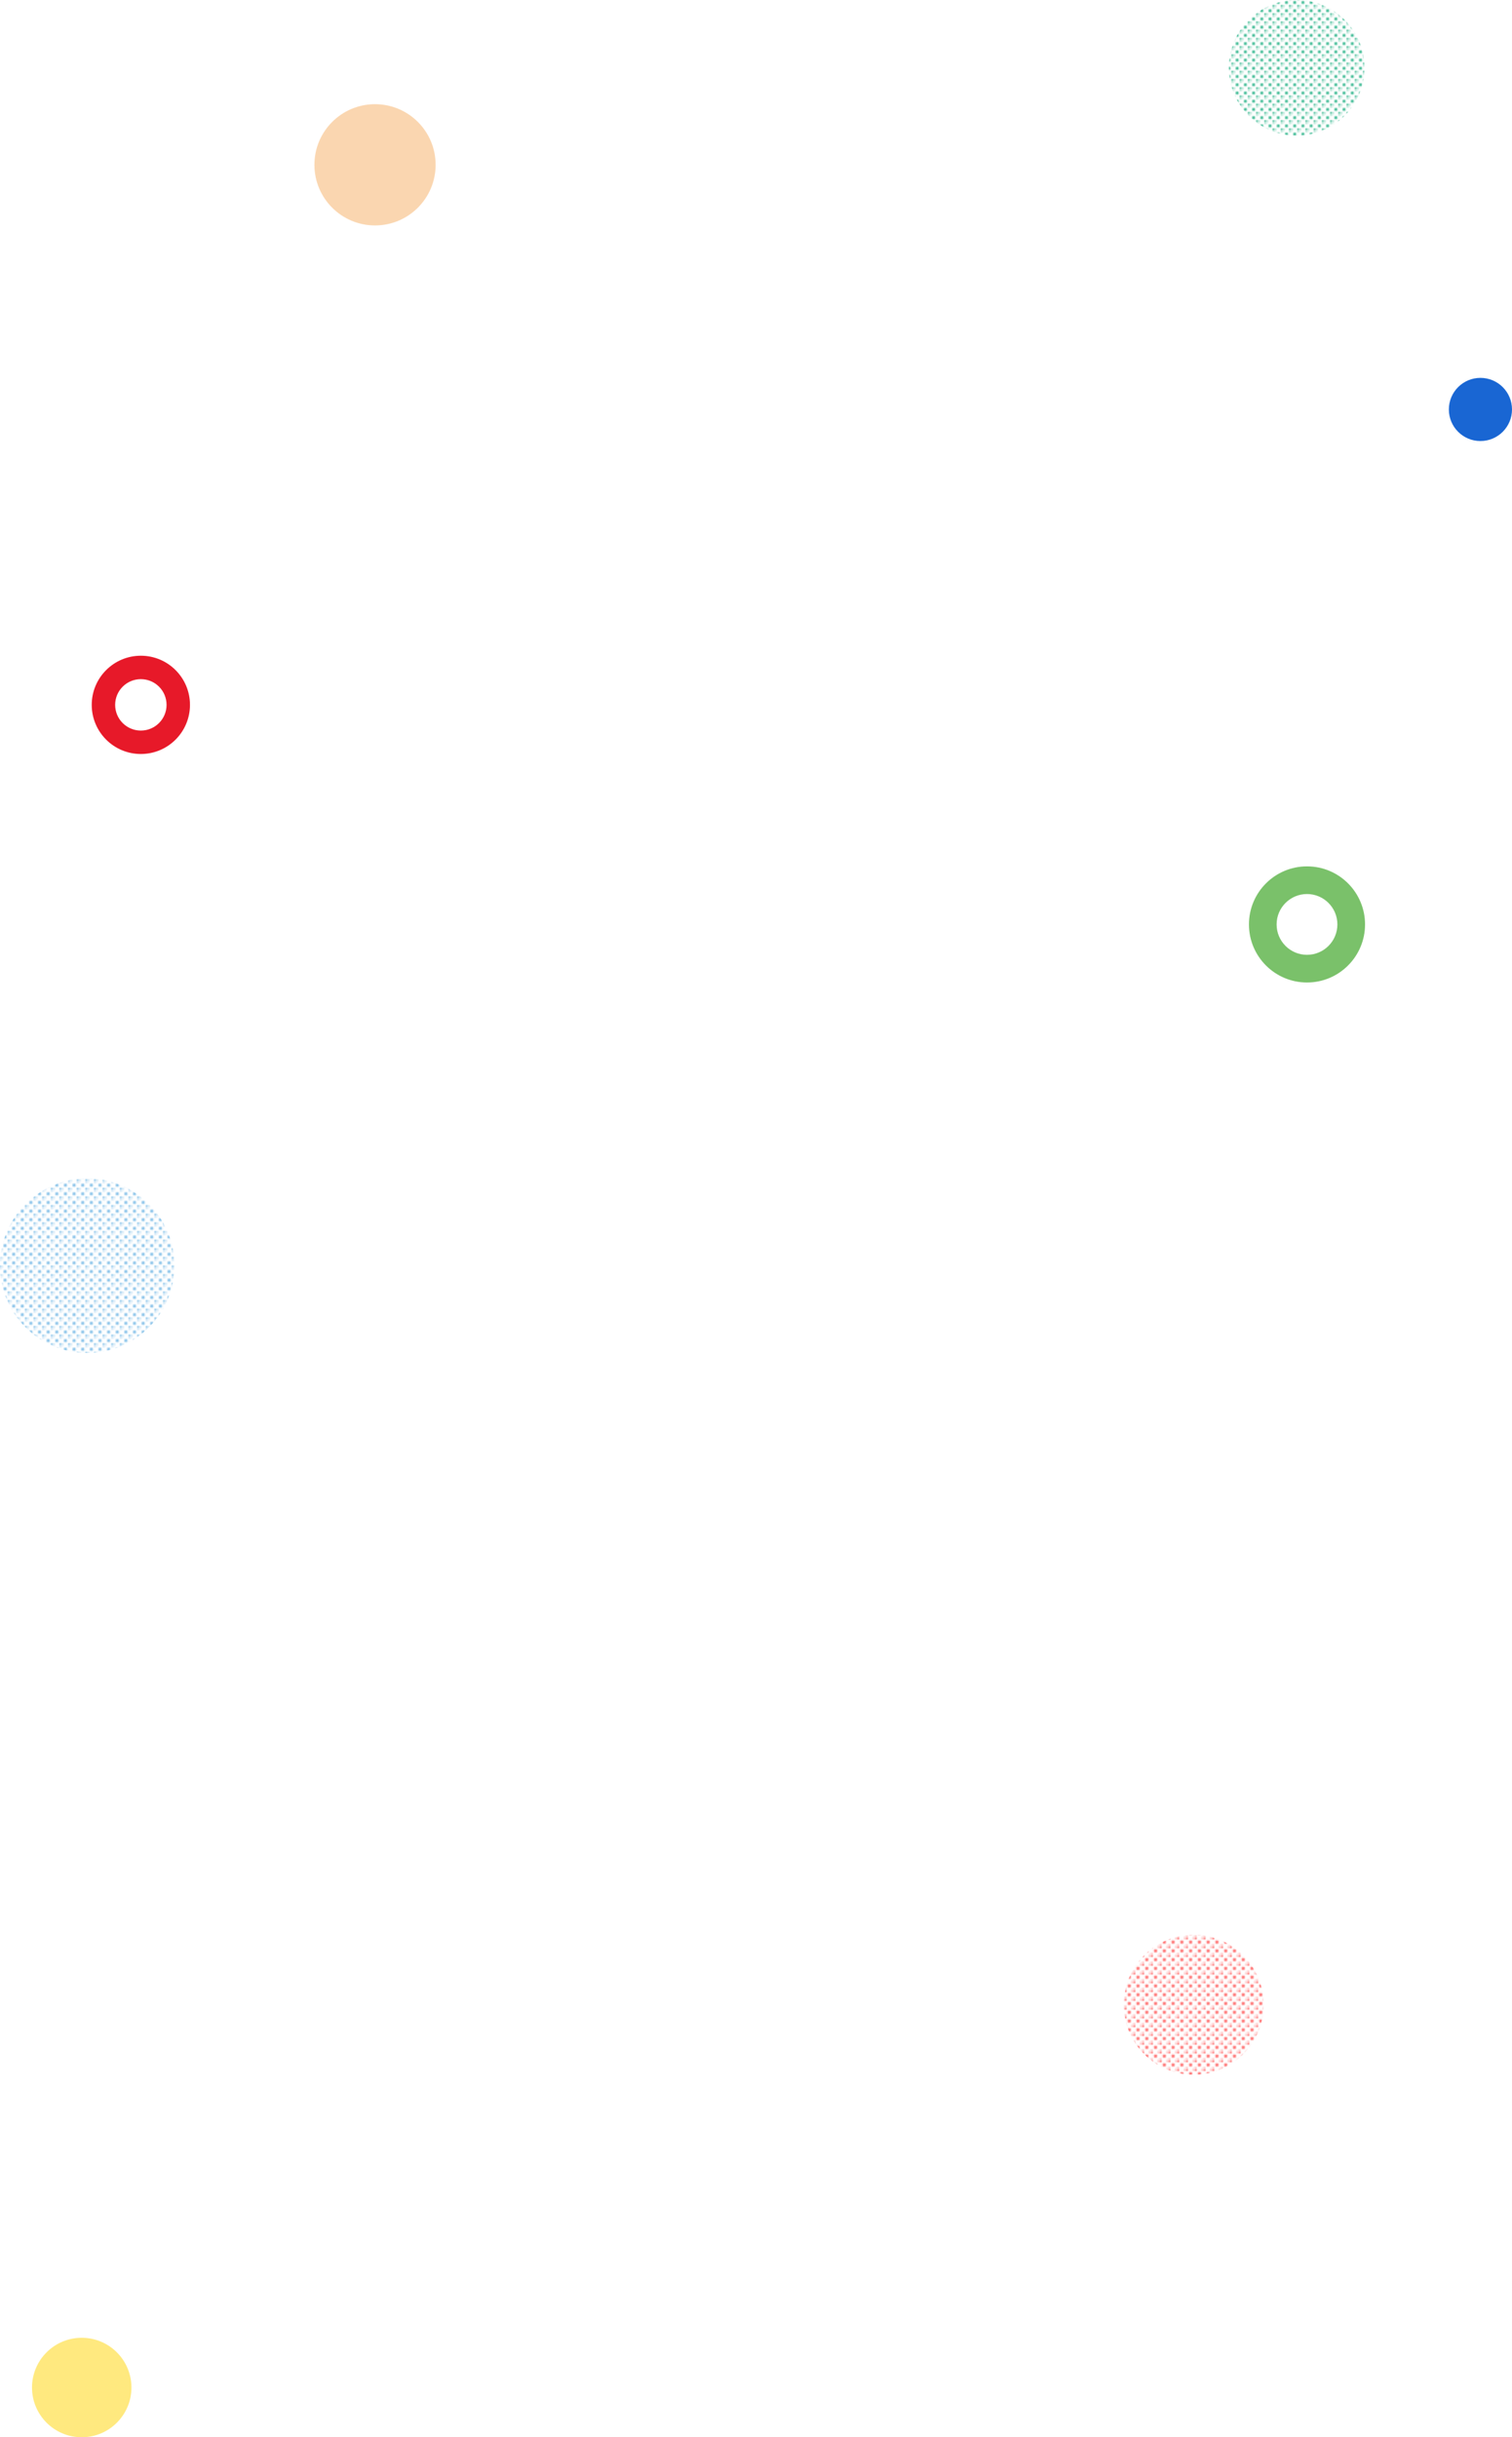<?xml version="1.0" encoding="UTF-8"?><svg id="b" xmlns="http://www.w3.org/2000/svg" width="1334.75" height="2150.78" xmlns:xlink="http://www.w3.org/1999/xlink" viewBox="0 0 1334.75 2150.78"><defs><style>.g{fill:none;}.h{fill:#00a572;}.i{fill:#ffe45f;}.j{fill:#f39939;}.k{fill:red;}.l{fill:#62afe2;}.m{opacity:.4;}.n,.o,.p{opacity:.8;}.q{fill:url(#d);opacity:.6;}.o{fill:url(#f);}.p{fill:url(#e);}.r{fill:#0056ce;}.r,.s,.t{opacity:.9;}.s{fill:#6cba5a;}.t{fill:#e50012;}</style><pattern id="d" x="0" y="0" width="5.67" height="5.67" patternTransform="translate(-3186.4 6183.85) scale(1.29)" patternUnits="userSpaceOnUse" viewBox="0 0 5.67 5.67"><rect class="g" y="0" width="5.67" height="5.67"/><path class="g" d="m4.54,5.67H1.13C1.13,5.04.63,4.54,0,4.54V1.13c.63,0,1.13-.51,1.13-1.13h3.4c0,.63.51,1.13,1.13,1.13v3.4c-.63,0-1.13.51-1.13,1.13Zm-.57-2.83c0-.63-.51-1.13-1.13-1.13s-1.13.51-1.13,1.13.51,1.13,1.13,1.13,1.13-.51,1.13-1.13Z"/><path class="k" d="m2.83,1.7c-.63,0-1.13.51-1.13,1.13s.51,1.13,1.13,1.13,1.13-.51,1.13-1.13-.51-1.13-1.13-1.13Z"/><path class="k" d="m5.67,1.13V0h-1.13c0,.63.51,1.13,1.13,1.13Z"/><path class="k" d="m1.13,0H0v1.13c.63,0,1.13-.51,1.13-1.13Z"/><path class="k" d="m5.67,4.54c-.63,0-1.13.51-1.13,1.13h1.13v-1.13Z"/><path class="k" d="m0,4.54v1.13h1.13C1.13,5.04.63,4.54,0,4.54Z"/></pattern><pattern id="e" x="0" y="0" width="5.67" height="5.67" patternTransform="translate(-22172.75 -10593.96) rotate(-180) scale(1.21)" patternUnits="userSpaceOnUse" viewBox="0 0 5.67 5.67"><rect class="g" y="0" width="5.67" height="5.67"/><path class="g" d="m4.54,5.67H1.13C1.13,5.04.63,4.54,0,4.54V1.13c.63,0,1.13-.51,1.13-1.13h3.4c0,.63.51,1.13,1.13,1.13v3.4c-.63,0-1.13.51-1.13,1.13Zm-.57-2.83c0-.63-.51-1.13-1.13-1.13s-1.13.51-1.13,1.13.51,1.13,1.13,1.13,1.13-.51,1.13-1.13Z"/><path class="h" d="m2.83,1.7c-.63,0-1.13.51-1.13,1.13s.51,1.13,1.13,1.13,1.13-.51,1.13-1.13-.51-1.13-1.13-1.13Z"/><path class="h" d="m5.67,1.13V0h-1.13c0,.63.51,1.13,1.13,1.13Z"/><path class="h" d="m1.13,0H0v1.13c.63,0,1.13-.51,1.13-1.13Z"/><path class="h" d="m5.67,4.54c-.63,0-1.13.51-1.13,1.13h1.13v-1.13Z"/><path class="h" d="m0,4.54v1.13h1.13C1.13,5.04.63,4.54,0,4.54Z"/></pattern><pattern id="f" x="0" y="0" width="5.67" height="5.67" patternTransform="translate(-22592.83 -10959.62) rotate(-180) scale(1.27)" patternUnits="userSpaceOnUse" viewBox="0 0 5.67 5.67"><rect class="g" y="0" width="5.67" height="5.67"/><path class="g" d="m4.54,5.67H1.13C1.13,5.04.63,4.54,0,4.54V1.13c.63,0,1.13-.51,1.13-1.13h3.4c0,.63.51,1.13,1.13,1.13v3.4c-.63,0-1.13.51-1.13,1.13Zm-.57-2.83c0-.63-.51-1.13-1.13-1.13s-1.13.51-1.13,1.13.51,1.13,1.13,1.13,1.13-.51,1.13-1.13Z"/><path class="l" d="m2.83,1.7c-.63,0-1.13.51-1.13,1.13s.51,1.13,1.13,1.13,1.13-.51,1.13-1.13-.51-1.13-1.13-1.13Z"/><path class="l" d="m5.67,1.13V0h-1.13c0,.63.51,1.13,1.13,1.13Z"/><path class="l" d="m1.13,0H0v1.13c.63,0,1.13-.51,1.13-1.13Z"/><path class="l" d="m5.67,4.54c-.63,0-1.13.51-1.13,1.13h1.13v-1.13Z"/><path class="l" d="m0,4.54v1.13h1.13C1.13,5.04.63,4.54,0,4.54Z"/></pattern></defs><g id="c"><g class="n"><circle class="i" cx="72.14" cy="2106.89" r="43.89"/></g><circle class="q" cx="1053.76" cy="1769.1" r="61.75"/><g class="m"><circle class="j" cx="331.06" cy="145.44" r="53.5"/></g><circle class="r" cx="1306.88" cy="361.33" r="27.87"/><circle class="p" cx="1144.66" cy="59.83" r="59.83"/><path class="t" d="m80.98,622.01c0-23.95,19.41-43.36,43.36-43.36s43.36,19.41,43.36,43.36-19.41,43.36-43.36,43.36-43.36-19.41-43.36-43.36Zm43.36,22.69c12.53,0,22.69-10.16,22.69-22.69s-10.16-22.69-22.69-22.69-22.69,10.16-22.69,22.69,10.16,22.69,22.69,22.69Z"/><circle class="o" cx="76.99" cy="1116.91" r="76.99"/><path class="s" d="m1102.54,815.77c0-28.3,22.94-51.24,51.24-51.24s51.24,22.94,51.24,51.24-22.94,51.24-51.24,51.24-51.24-22.94-51.24-51.24Zm51.24,26.82c14.81,0,26.82-12.01,26.82-26.82s-12.01-26.82-26.82-26.82-26.82,12.01-26.82,26.82,12.01,26.82,26.82,26.82Z"/></g></svg>